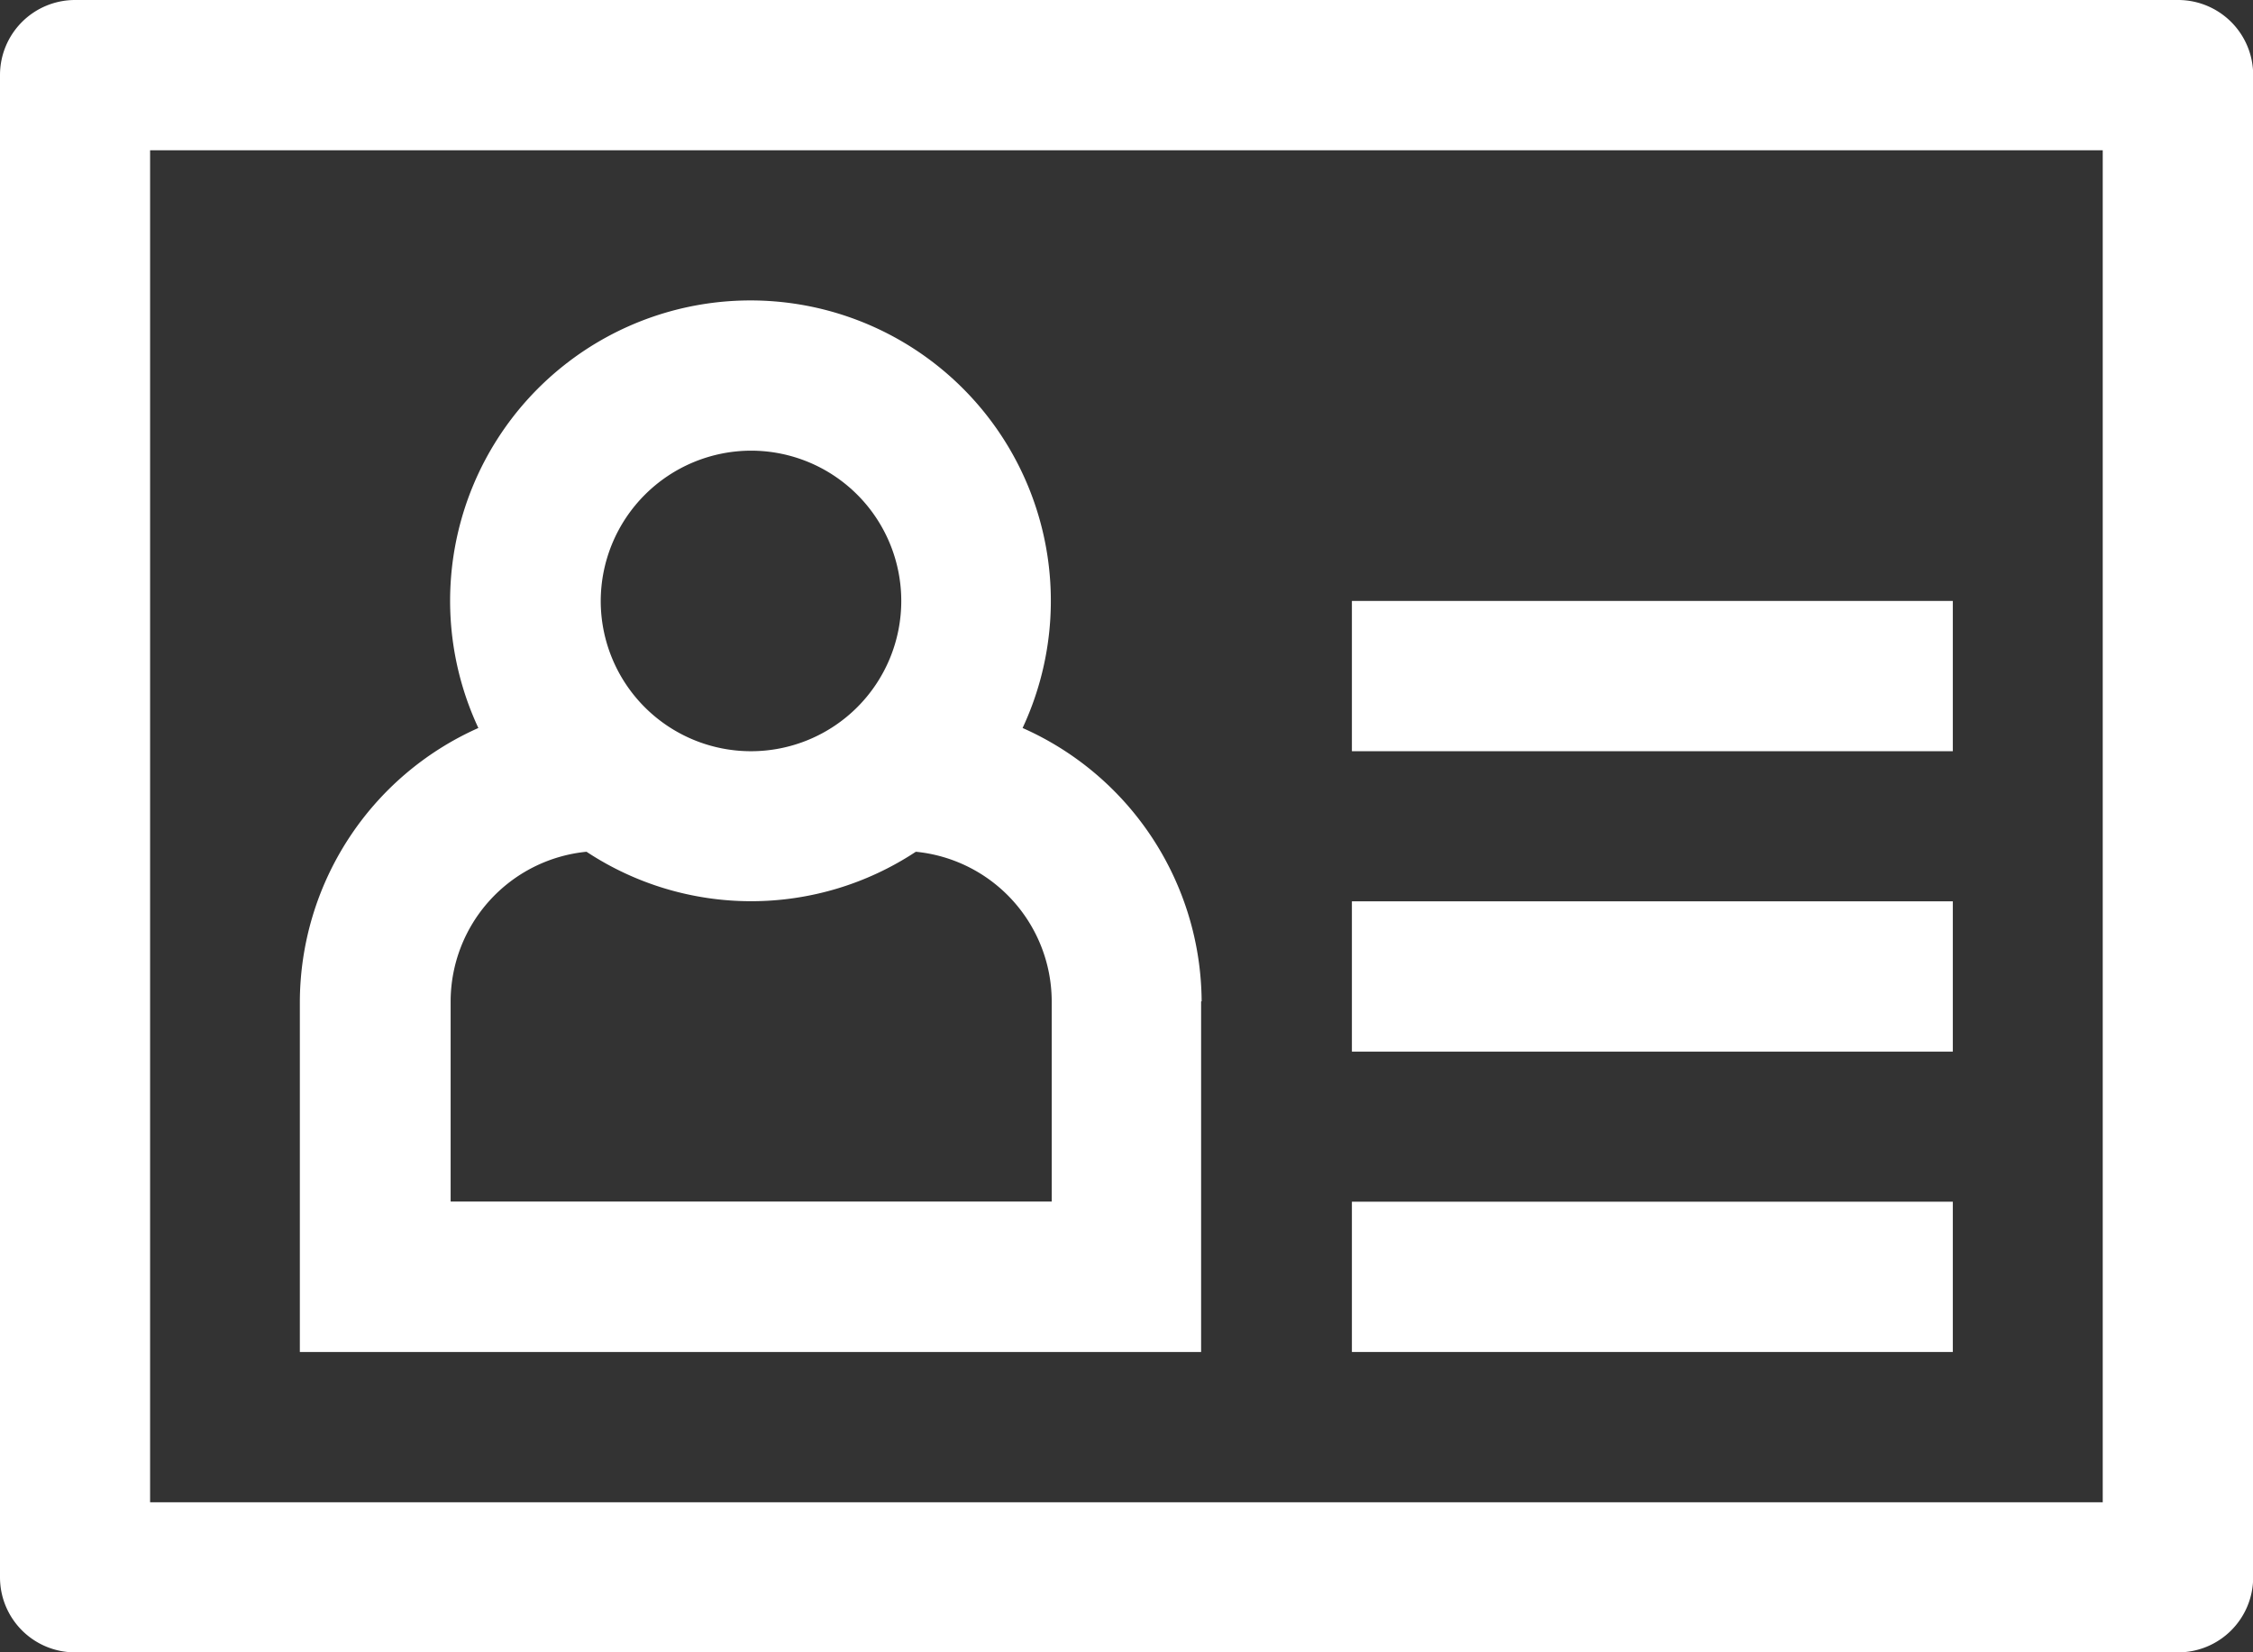 <svg id="Livello_1" data-name="Livello 1" xmlns="http://www.w3.org/2000/svg" viewBox="0 0 129.99 95.33"><rect x="0" y="0" width="129.99" height="95.33" fill="#333333" stroke="none"/><title>icon-card-white</title><g id="if_carnet-male_416923" data-name="if carnet-male 416923"><rect id="Rectangle_90" data-name="Rectangle 90" x="78" y="69.33" width="34.67" height="8.67" fill="#fff"/><rect id="Rectangle_91" data-name="Rectangle 91" x="78" y="52" width="34.67" height="8.67" fill="#fff"/><rect id="Rectangle_92" data-name="Rectangle 92" x="78" y="34.67" width="34.67" height="8.67" fill="#fff"/><path id="Path_301" data-name="Path 301" d="M125.66,0h-52V8.67h47.66v78H8.66v-78H85.21V0H4.33A4.33,4.33,0,0,0,0,4.33H0V91a4.33,4.33,0,0,0,4.33,4.33H125.66A4.33,4.33,0,0,0,130,91V4.33A4.33,4.33,0,0,0,125.66,0Z" transform="translate(0 0)" fill="#fff"/><path id="Path_303" data-name="Path 303" d="M69.33,57.77A17.35,17.35,0,0,0,59,42a17.33,17.33,0,1,0-31.4,0,17.35,17.35,0,0,0-10.3,15.82V78h52V57.77h0ZM43.33,26a8.67,8.67,0,1,1-8.67,8.67h0A8.69,8.69,0,0,1,43.33,26h0ZM60.66,69.32H26V57.77a8.69,8.69,0,0,1,7.84-8.63,17.24,17.24,0,0,0,19,0,8.69,8.69,0,0,1,7.84,8.63V69.33h0Z" transform="translate(0 0)" fill="#fff"/></g></svg>